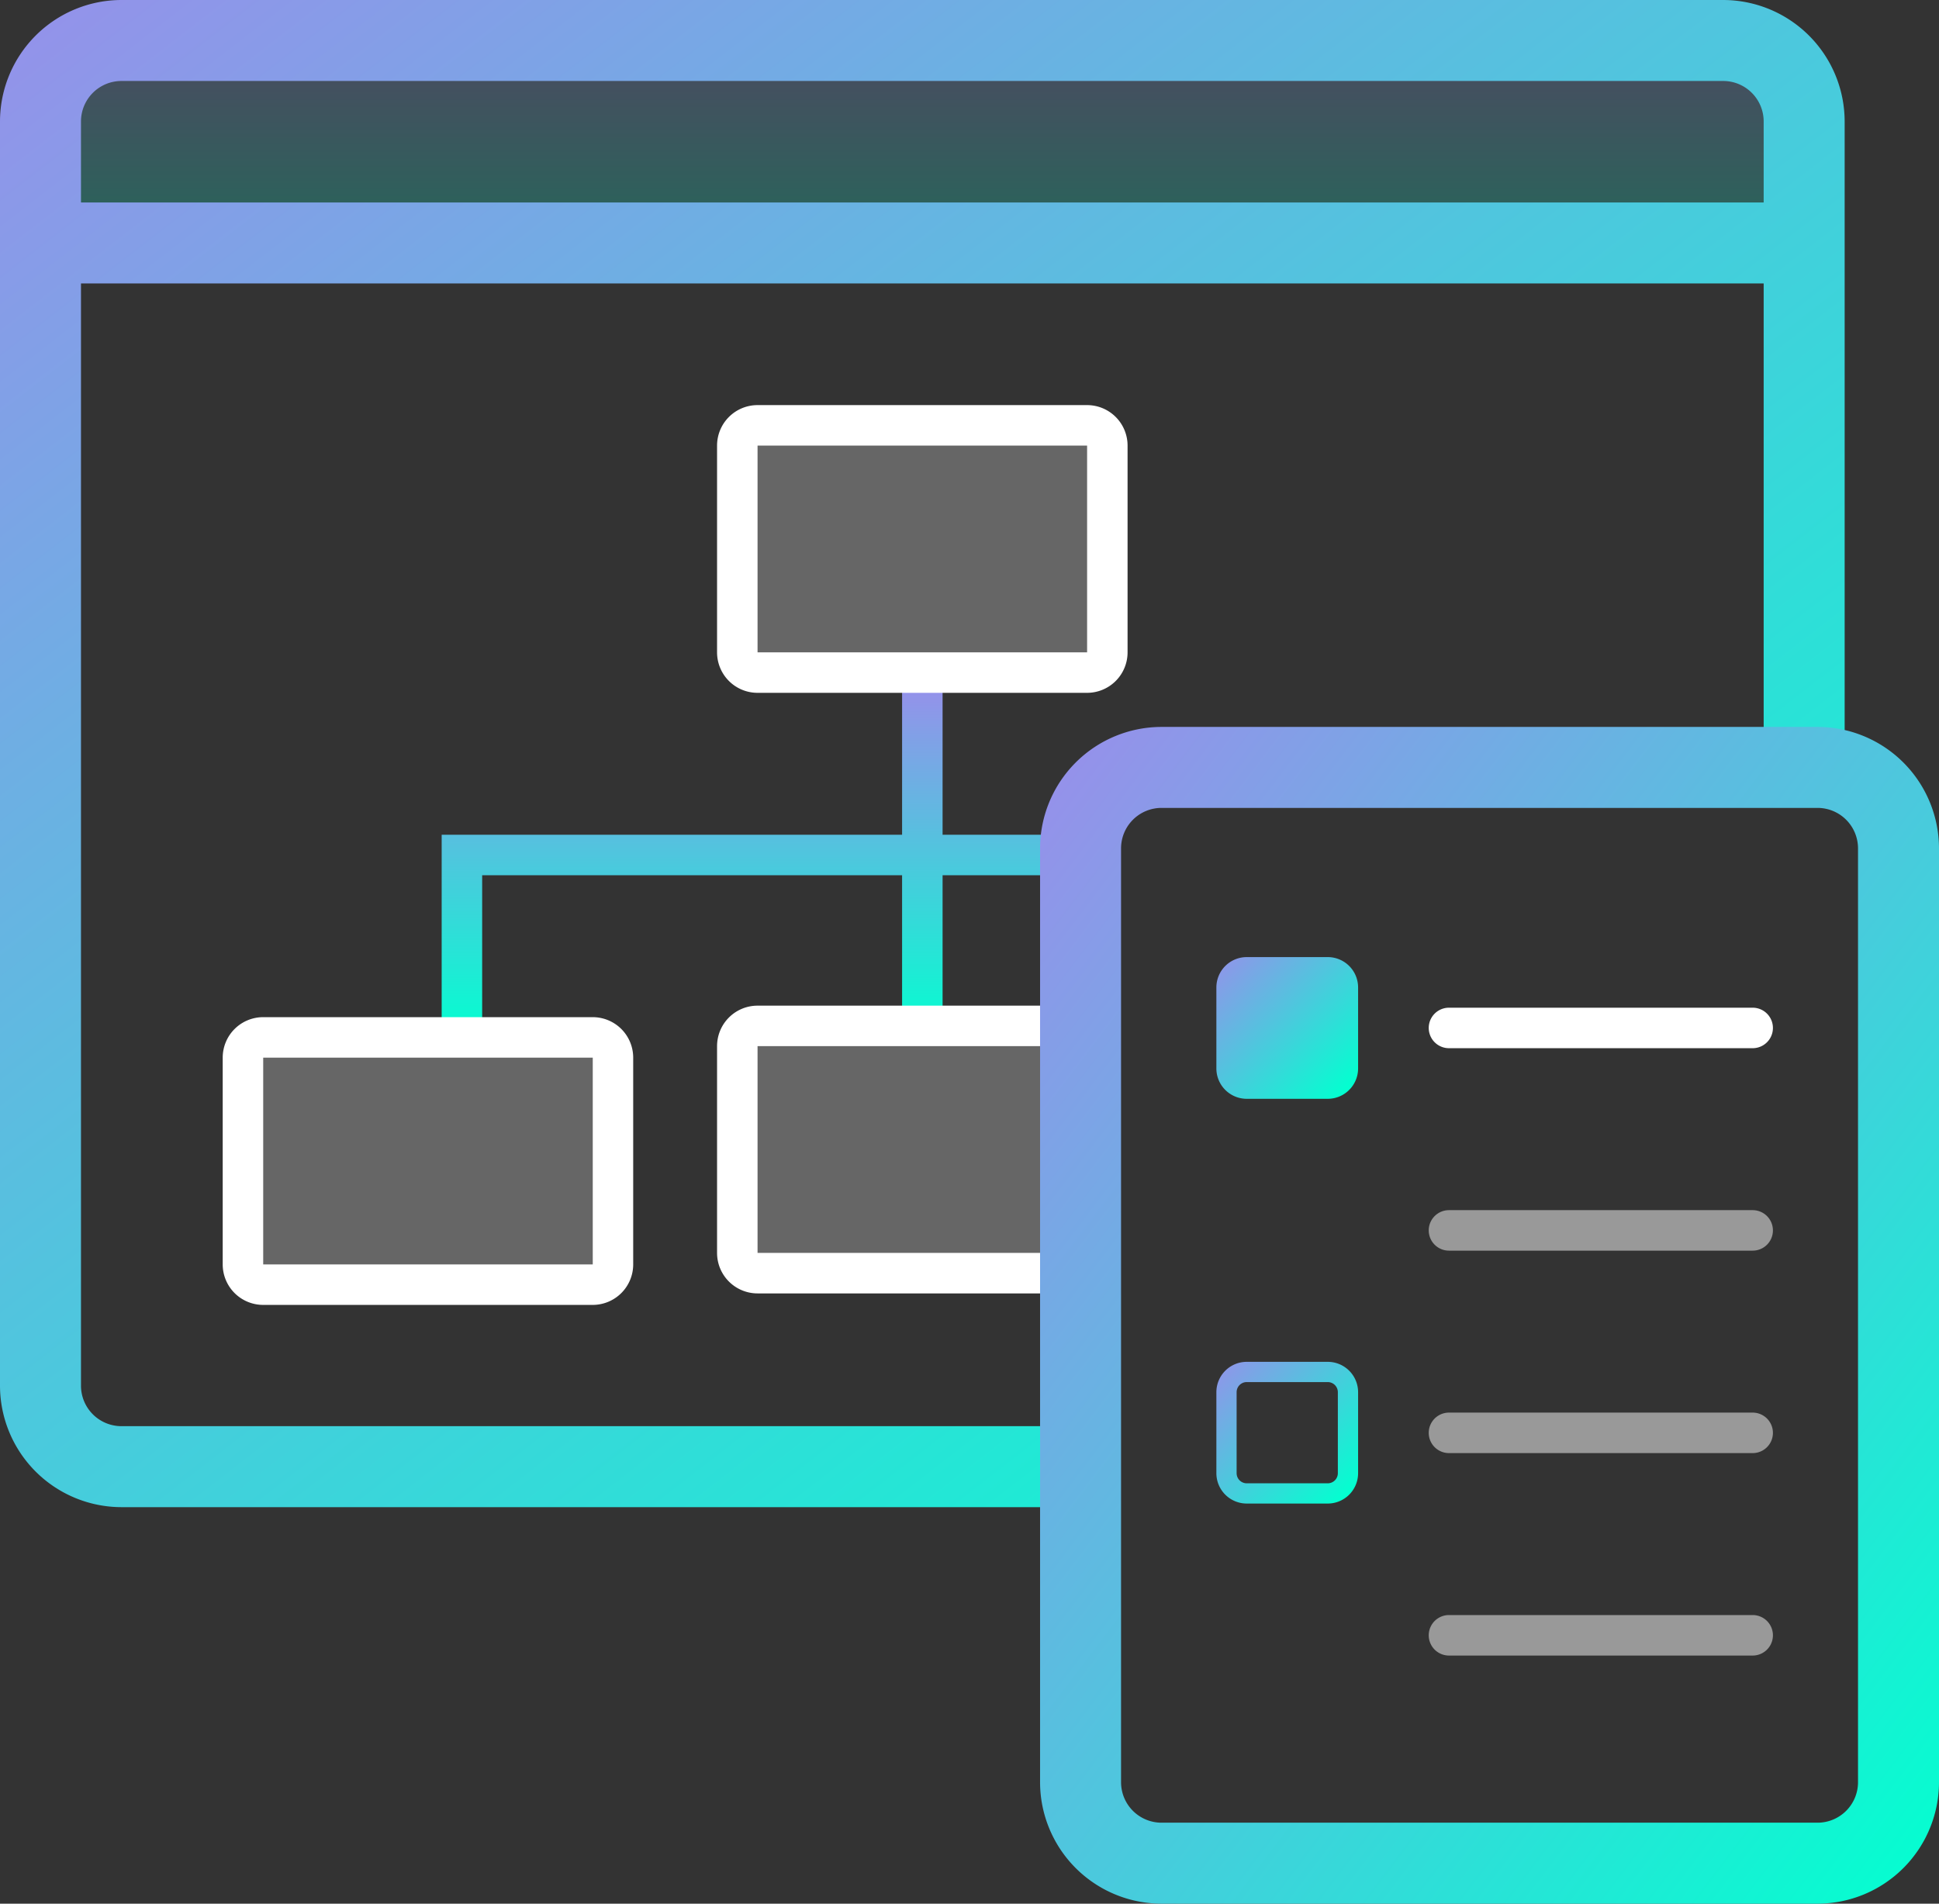 <svg id="Grupo_297" data-name="Grupo 297" xmlns="http://www.w3.org/2000/svg" xmlns:xlink="http://www.w3.org/1999/xlink" width="95.771" height="94.031" viewBox="0 0 95.771 94.031">
  <rect x="0" y="0" width="95.771" height="94.031" fill="#333333" stroke="none"/>
  <defs>
    <linearGradient id="linear-gradient" x1="0.5" x2="0.5" y2="1" gradientUnits="objectBoundingBox">
      <stop offset="0" stop-color="#9492ea"/>
      <stop offset="1" stop-color="#03ffd0"/>
    </linearGradient>
    <linearGradient id="linear-gradient-2" x1="0.011" x2="0.952" xlink:href="#linear-gradient"/>
    <linearGradient id="linear-gradient-4" x1="0.048" y1="0.023" x2="1" y2="0.982" xlink:href="#linear-gradient"/>
    <linearGradient id="linear-gradient-5" x1="0" x2="0.953" y2="0.907" xlink:href="#linear-gradient"/>
  </defs>
  <g id="Grupo_298" data-name="Grupo 298">
    <path id="Caminho_374" data-name="Caminho 374" d="M89.111,12H2V6A4,4,0,0,1,6,2H85.111a4,4,0,0,1,4,4Z" opacity="0.25" fill="url(#linear-gradient)"/>
    <path id="Caminho_375" data-name="Caminho 375" d="M85.111,0H6A6.006,6.006,0,0,0,0,6V68.445a6.007,6.007,0,0,0,6,6H53.693v-4H6a2,2,0,0,1-2-2V14H87.111V38.178h4V6a6.007,6.007,0,0,0-6-6M4,10V6A2,2,0,0,1,6,4H85.111a2,2,0,0,1,2,2v4Z" fill="url(#linear-gradient-2)"/>
    <path id="Caminho_376" data-name="Caminho 376" d="M46.556,50.341V43.232H53.1v-2H46.556V34.124h-2v7.108H21.815v10.01h2v-8.01H44.556v7.109Z" fill="url(#linear-gradient)"/>
    <path id="Caminho_377" data-name="Caminho 377" d="M53.693,33.222H37.417a1,1,0,0,1-1-1V22.01a1,1,0,0,1,1-1H53.693a1,1,0,0,1,1,1V32.222a1,1,0,0,1-1,1" fill="#fff" opacity="0.25"/>
    <path id="Caminho_378" data-name="Caminho 378" d="M53.693,34.222H37.417a2,2,0,0,1-2-2V22.01a2,2,0,0,1,2-2H53.693a2,2,0,0,1,2,2V32.222a2,2,0,0,1-2,2M37.417,22.01V32.222H53.694V22.01Z" fill="#fff"/>
    <path id="Caminho_379" data-name="Caminho 379" d="M29.276,63.454H13a1,1,0,0,1-1-1V52.242a1,1,0,0,1,1-1H29.276a1,1,0,0,1,1,1V62.454a1,1,0,0,1-1,1" fill="#fff" opacity="0.25"/>
    <path id="Caminho_380" data-name="Caminho 380" d="M29.275,64.455H13a2,2,0,0,1-2-2V52.242a2,2,0,0,1,2-2H29.275a2,2,0,0,1,2,2V62.455a2,2,0,0,1-2,2M13,52.242V62.455H29.277l0-10.213Z" fill="#fff"/>
    <path id="Caminho_381" data-name="Caminho 381" d="M53.693,62.887H37.417a1,1,0,0,1-1-1V51.675a1,1,0,0,1,1-1H53.693a1,1,0,0,1,1,1V61.887a1,1,0,0,1-1,1" fill="#fff" opacity="0.25"/>
    <path id="Caminho_382" data-name="Caminho 382" d="M53.693,63.887H37.417a2,2,0,0,1-2-2V51.674a2,2,0,0,1,2-2H53.693v2H37.417V61.887H53.693Z" fill="#fff"/>
    <path id="Caminho_383" data-name="Caminho 383" d="M89.771,94.031h-32.4a6.006,6.006,0,0,1-6-6V41.906a6.005,6.005,0,0,1,6-6h32.4a6.006,6.006,0,0,1,6,6V88.031a6.007,6.007,0,0,1-6,6m-32.4-54.125a2,2,0,0,0-2,2V88.031a2,2,0,0,0,2,2h32.4a2,2,0,0,0,2-2V41.906a2,2,0,0,0-2-2Z" fill="url(#linear-gradient-4)"/>
    <path id="União_15" data-name="União 15" d="M-3081.5-1118a1.5,1.5,0,0,1-1.5-1.5v-4a1.5,1.5,0,0,1,1.5-1.5h4a1.5,1.5,0,0,1,1.5,1.5v4a1.5,1.5,0,0,1-1.5,1.5Z" transform="translate(3143.079 1172.275)" stroke="rgba(0,0,0,0)" stroke-miterlimit="10" stroke-width="1" fill="url(#linear-gradient-5)"/>
    <path id="Caminho_386" data-name="Caminho 386" d="M65.579,64.275h-4a1.5,1.5,0,0,1-1.5-1.5v-4a1.5,1.5,0,0,1,1.5-1.5h4a1.5,1.5,0,0,1,1.5,1.5v4a1.5,1.5,0,0,1-1.5,1.5m-4-6a.5.5,0,0,0-.5.5v4a.5.5,0,0,0,.5.5h4a.5.5,0,0,0,.5-.5v-4a.5.5,0,0,0-.5-.5Z" fill="url(#linear-gradient-5)"/>
    <path id="Caminho_387" data-name="Caminho 387" d="M65.579,74.267h-4a1.5,1.5,0,0,1-1.5-1.5v-4a1.5,1.5,0,0,1,1.5-1.5h4a1.5,1.5,0,0,1,1.5,1.5v4a1.5,1.5,0,0,1-1.5,1.5m-4-6a.5.5,0,0,0-.5.5v4a.5.5,0,0,0,.5.5h4a.5.5,0,0,0,.5-.5v-4a.5.5,0,0,0-.5-.5Z" fill="url(#linear-gradient-5)"/>
    <path id="Caminho_388" data-name="Caminho 388" d="M65.579,84.258h-4a1.5,1.5,0,0,1-1.5-1.5v-4a1.5,1.5,0,0,1,1.5-1.5h4a1.5,1.5,0,0,1,1.5,1.5v4a1.5,1.5,0,0,1-1.5,1.5m-4-6a.5.5,0,0,0-.5.5v4a.5.5,0,0,0,.5.5h4a.5.5,0,0,0,.5-.5v-4a.5.5,0,0,0-.5-.5Z" fill="url(#linear-gradient-5)"/>
    <path id="Caminho_389" data-name="Caminho 389" d="M86.568,51.775h-15a1,1,0,0,1,0-2h15a1,1,0,0,1,0,2" fill="#fff"/>
    <g id="Grupo_300" data-name="Grupo 300" opacity="0.5">
      <path id="Caminho_390" data-name="Caminho 390" d="M86.568,61.775h-15a1,1,0,0,1,0-2h15a1,1,0,0,1,0,2" fill="#fff"/>
      <path id="Caminho_391" data-name="Caminho 391" d="M86.568,71.775h-15a1,1,0,0,1,0-2h15a1,1,0,0,1,0,2" fill="#fff"/>
      <path id="Caminho_392" data-name="Caminho 392" d="M86.568,81.775h-15a1,1,0,0,1,0-2h15a1,1,0,0,1,0,2" fill="#fff"/>
    </g>
  </g>
</svg>

